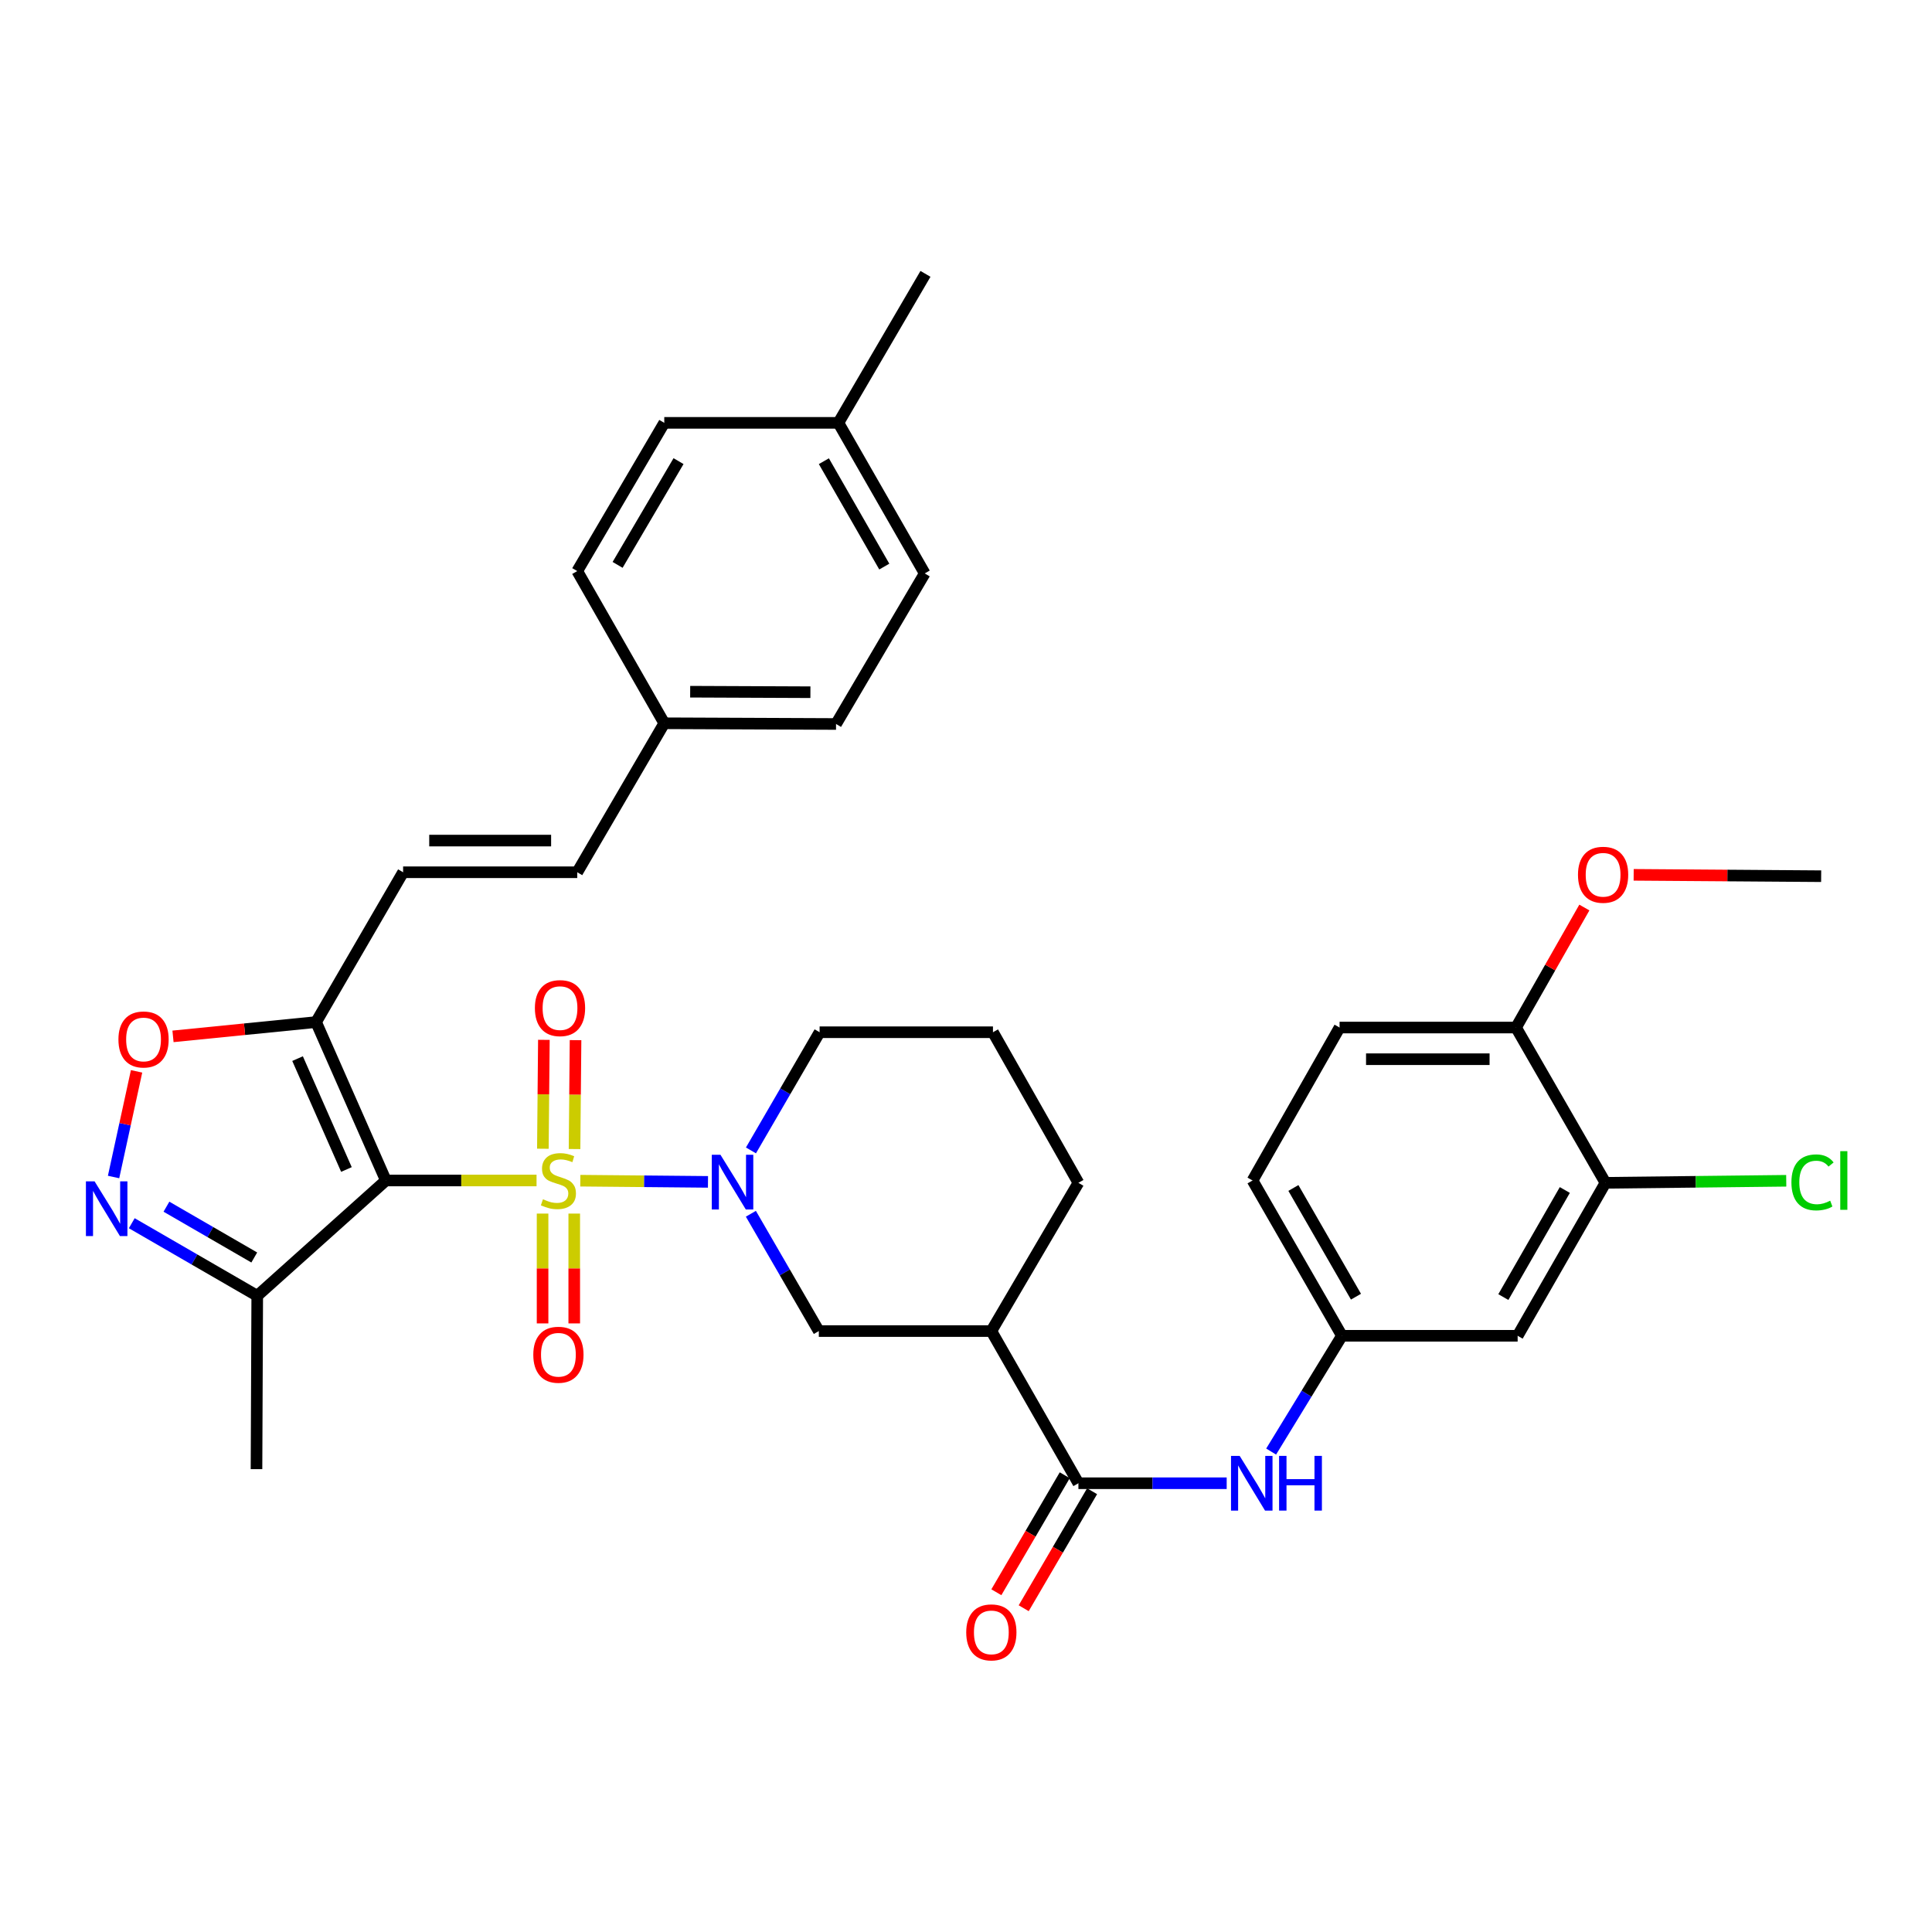 <?xml version='1.0' encoding='iso-8859-1'?>
<svg version='1.1' baseProfile='full'
              xmlns='http://www.w3.org/2000/svg'
                      xmlns:rdkit='http://www.rdkit.org/xml'
                      xmlns:xlink='http://www.w3.org/1999/xlink'
                  xml:space='preserve'
width='1000px' height='1000px' viewBox='0 0 1000 1000'>
<!-- END OF HEADER -->
<rect style='opacity:1.0;fill:#FFFFFF;stroke:none' width='1000' height='1000' x='0' y='0'> </rect>
<path class='bond-0' d='M 277.719,611.016 L 238.726,611.016' style='fill:none;fill-rule:evenodd;stroke:#CCCC00;stroke-width:6px;stroke-linecap:butt;stroke-linejoin:miter;stroke-opacity:1' />
<path class='bond-0' d='M 238.726,611.016 L 199.733,611.016' style='fill:none;fill-rule:evenodd;stroke:#000000;stroke-width:6px;stroke-linecap:butt;stroke-linejoin:miter;stroke-opacity:1' />
<path class='bond-1' d='M 300.365,611.121 L 333.407,611.428' style='fill:none;fill-rule:evenodd;stroke:#CCCC00;stroke-width:6px;stroke-linecap:butt;stroke-linejoin:miter;stroke-opacity:1' />
<path class='bond-1' d='M 333.407,611.428 L 366.449,611.736' style='fill:none;fill-rule:evenodd;stroke:#0000FF;stroke-width:6px;stroke-linecap:butt;stroke-linejoin:miter;stroke-opacity:1' />
<path class='bond-11' d='M 297.379,594.739 L 297.641,566.558' style='fill:none;fill-rule:evenodd;stroke:#CCCC00;stroke-width:6px;stroke-linecap:butt;stroke-linejoin:miter;stroke-opacity:1' />
<path class='bond-11' d='M 297.641,566.558 L 297.902,538.377' style='fill:none;fill-rule:evenodd;stroke:#FF0000;stroke-width:6px;stroke-linecap:butt;stroke-linejoin:miter;stroke-opacity:1' />
<path class='bond-11' d='M 280.988,594.587 L 281.249,566.406' style='fill:none;fill-rule:evenodd;stroke:#CCCC00;stroke-width:6px;stroke-linecap:butt;stroke-linejoin:miter;stroke-opacity:1' />
<path class='bond-11' d='M 281.249,566.406 L 281.511,538.225' style='fill:none;fill-rule:evenodd;stroke:#FF0000;stroke-width:6px;stroke-linecap:butt;stroke-linejoin:miter;stroke-opacity:1' />
<path class='bond-12' d='M 280.836,628.149 L 280.836,656.569' style='fill:none;fill-rule:evenodd;stroke:#CCCC00;stroke-width:6px;stroke-linecap:butt;stroke-linejoin:miter;stroke-opacity:1' />
<path class='bond-12' d='M 280.836,656.569 L 280.836,684.99' style='fill:none;fill-rule:evenodd;stroke:#FF0000;stroke-width:6px;stroke-linecap:butt;stroke-linejoin:miter;stroke-opacity:1' />
<path class='bond-12' d='M 297.228,628.149 L 297.228,656.569' style='fill:none;fill-rule:evenodd;stroke:#CCCC00;stroke-width:6px;stroke-linecap:butt;stroke-linejoin:miter;stroke-opacity:1' />
<path class='bond-12' d='M 297.228,656.569 L 297.228,684.99' style='fill:none;fill-rule:evenodd;stroke:#FF0000;stroke-width:6px;stroke-linecap:butt;stroke-linejoin:miter;stroke-opacity:1' />
<path class='bond-2' d='M 199.733,611.016 L 163.598,529.03' style='fill:none;fill-rule:evenodd;stroke:#000000;stroke-width:6px;stroke-linecap:butt;stroke-linejoin:miter;stroke-opacity:1' />
<path class='bond-2' d='M 179.313,605.329 L 154.019,547.938' style='fill:none;fill-rule:evenodd;stroke:#000000;stroke-width:6px;stroke-linecap:butt;stroke-linejoin:miter;stroke-opacity:1' />
<path class='bond-4' d='M 199.733,611.016 L 133.146,670.7' style='fill:none;fill-rule:evenodd;stroke:#000000;stroke-width:6px;stroke-linecap:butt;stroke-linejoin:miter;stroke-opacity:1' />
<path class='bond-8' d='M 388.651,628.241 L 406.234,658.6' style='fill:none;fill-rule:evenodd;stroke:#0000FF;stroke-width:6px;stroke-linecap:butt;stroke-linejoin:miter;stroke-opacity:1' />
<path class='bond-8' d='M 406.234,658.6 L 423.818,688.959' style='fill:none;fill-rule:evenodd;stroke:#000000;stroke-width:6px;stroke-linecap:butt;stroke-linejoin:miter;stroke-opacity:1' />
<path class='bond-21' d='M 388.689,595.451 L 406.459,564.867' style='fill:none;fill-rule:evenodd;stroke:#0000FF;stroke-width:6px;stroke-linecap:butt;stroke-linejoin:miter;stroke-opacity:1' />
<path class='bond-21' d='M 406.459,564.867 L 424.228,534.284' style='fill:none;fill-rule:evenodd;stroke:#000000;stroke-width:6px;stroke-linecap:butt;stroke-linejoin:miter;stroke-opacity:1' />
<path class='bond-6' d='M 163.598,529.03 L 126.57,532.726' style='fill:none;fill-rule:evenodd;stroke:#000000;stroke-width:6px;stroke-linecap:butt;stroke-linejoin:miter;stroke-opacity:1' />
<path class='bond-6' d='M 126.57,532.726 L 89.543,536.423' style='fill:none;fill-rule:evenodd;stroke:#FF0000;stroke-width:6px;stroke-linecap:butt;stroke-linejoin:miter;stroke-opacity:1' />
<path class='bond-9' d='M 163.598,529.03 L 208.648,451.478' style='fill:none;fill-rule:evenodd;stroke:#000000;stroke-width:6px;stroke-linecap:butt;stroke-linejoin:miter;stroke-opacity:1' />
<path class='bond-3' d='M 68.203,633.137 L 100.674,651.919' style='fill:none;fill-rule:evenodd;stroke:#0000FF;stroke-width:6px;stroke-linecap:butt;stroke-linejoin:miter;stroke-opacity:1' />
<path class='bond-3' d='M 100.674,651.919 L 133.146,670.7' style='fill:none;fill-rule:evenodd;stroke:#000000;stroke-width:6px;stroke-linecap:butt;stroke-linejoin:miter;stroke-opacity:1' />
<path class='bond-3' d='M 86.151,624.582 L 108.881,637.729' style='fill:none;fill-rule:evenodd;stroke:#0000FF;stroke-width:6px;stroke-linecap:butt;stroke-linejoin:miter;stroke-opacity:1' />
<path class='bond-3' d='M 108.881,637.729 L 131.611,650.877' style='fill:none;fill-rule:evenodd;stroke:#000000;stroke-width:6px;stroke-linecap:butt;stroke-linejoin:miter;stroke-opacity:1' />
<path class='bond-35' d='M 58.783,609.22 L 64.736,581.874' style='fill:none;fill-rule:evenodd;stroke:#0000FF;stroke-width:6px;stroke-linecap:butt;stroke-linejoin:miter;stroke-opacity:1' />
<path class='bond-35' d='M 64.736,581.874 L 70.689,554.528' style='fill:none;fill-rule:evenodd;stroke:#FF0000;stroke-width:6px;stroke-linecap:butt;stroke-linejoin:miter;stroke-opacity:1' />
<path class='bond-31' d='M 133.146,670.7 L 132.763,760.427' style='fill:none;fill-rule:evenodd;stroke:#000000;stroke-width:6px;stroke-linecap:butt;stroke-linejoin:miter;stroke-opacity:1' />
<path class='bond-5' d='M 558.185,767.722 L 513.117,688.959' style='fill:none;fill-rule:evenodd;stroke:#000000;stroke-width:6px;stroke-linecap:butt;stroke-linejoin:miter;stroke-opacity:1' />
<path class='bond-10' d='M 558.185,767.722 L 596.557,767.722' style='fill:none;fill-rule:evenodd;stroke:#000000;stroke-width:6px;stroke-linecap:butt;stroke-linejoin:miter;stroke-opacity:1' />
<path class='bond-10' d='M 596.557,767.722 L 634.929,767.722' style='fill:none;fill-rule:evenodd;stroke:#0000FF;stroke-width:6px;stroke-linecap:butt;stroke-linejoin:miter;stroke-opacity:1' />
<path class='bond-17' d='M 551.109,763.586 L 533.412,793.867' style='fill:none;fill-rule:evenodd;stroke:#000000;stroke-width:6px;stroke-linecap:butt;stroke-linejoin:miter;stroke-opacity:1' />
<path class='bond-17' d='M 533.412,793.867 L 515.715,824.147' style='fill:none;fill-rule:evenodd;stroke:#FF0000;stroke-width:6px;stroke-linecap:butt;stroke-linejoin:miter;stroke-opacity:1' />
<path class='bond-17' d='M 565.261,771.857 L 547.564,802.138' style='fill:none;fill-rule:evenodd;stroke:#000000;stroke-width:6px;stroke-linecap:butt;stroke-linejoin:miter;stroke-opacity:1' />
<path class='bond-17' d='M 547.564,802.138 L 529.867,832.418' style='fill:none;fill-rule:evenodd;stroke:#FF0000;stroke-width:6px;stroke-linecap:butt;stroke-linejoin:miter;stroke-opacity:1' />
<path class='bond-7' d='M 513.117,688.959 L 423.818,688.959' style='fill:none;fill-rule:evenodd;stroke:#000000;stroke-width:6px;stroke-linecap:butt;stroke-linejoin:miter;stroke-opacity:1' />
<path class='bond-36' d='M 513.117,688.959 L 558.185,612.227' style='fill:none;fill-rule:evenodd;stroke:#000000;stroke-width:6px;stroke-linecap:butt;stroke-linejoin:miter;stroke-opacity:1' />
<path class='bond-15' d='M 208.648,451.478 L 298.776,451.478' style='fill:none;fill-rule:evenodd;stroke:#000000;stroke-width:6px;stroke-linecap:butt;stroke-linejoin:miter;stroke-opacity:1' />
<path class='bond-15' d='M 222.167,435.086 L 285.257,435.086' style='fill:none;fill-rule:evenodd;stroke:#000000;stroke-width:6px;stroke-linecap:butt;stroke-linejoin:miter;stroke-opacity:1' />
<path class='bond-16' d='M 657.939,751.325 L 676.261,721.362' style='fill:none;fill-rule:evenodd;stroke:#0000FF;stroke-width:6px;stroke-linecap:butt;stroke-linejoin:miter;stroke-opacity:1' />
<path class='bond-16' d='M 676.261,721.362 L 694.583,691.399' style='fill:none;fill-rule:evenodd;stroke:#000000;stroke-width:6px;stroke-linecap:butt;stroke-linejoin:miter;stroke-opacity:1' />
<path class='bond-13' d='M 830.981,612.227 L 785.53,691.399' style='fill:none;fill-rule:evenodd;stroke:#000000;stroke-width:6px;stroke-linecap:butt;stroke-linejoin:miter;stroke-opacity:1' />
<path class='bond-13' d='M 809.948,615.942 L 778.132,671.363' style='fill:none;fill-rule:evenodd;stroke:#000000;stroke-width:6px;stroke-linecap:butt;stroke-linejoin:miter;stroke-opacity:1' />
<path class='bond-22' d='M 830.981,612.227 L 877.769,611.698' style='fill:none;fill-rule:evenodd;stroke:#000000;stroke-width:6px;stroke-linecap:butt;stroke-linejoin:miter;stroke-opacity:1' />
<path class='bond-22' d='M 877.769,611.698 L 924.557,611.17' style='fill:none;fill-rule:evenodd;stroke:#00CC00;stroke-width:6px;stroke-linecap:butt;stroke-linejoin:miter;stroke-opacity:1' />
<path class='bond-38' d='M 830.981,612.227 L 784.702,531.853' style='fill:none;fill-rule:evenodd;stroke:#000000;stroke-width:6px;stroke-linecap:butt;stroke-linejoin:miter;stroke-opacity:1' />
<path class='bond-14' d='M 785.53,691.399 L 694.583,691.399' style='fill:none;fill-rule:evenodd;stroke:#000000;stroke-width:6px;stroke-linecap:butt;stroke-linejoin:miter;stroke-opacity:1' />
<path class='bond-20' d='M 298.776,451.478 L 343.826,374.364' style='fill:none;fill-rule:evenodd;stroke:#000000;stroke-width:6px;stroke-linecap:butt;stroke-linejoin:miter;stroke-opacity:1' />
<path class='bond-23' d='M 694.583,691.399 L 648.313,611.016' style='fill:none;fill-rule:evenodd;stroke:#000000;stroke-width:6px;stroke-linecap:butt;stroke-linejoin:miter;stroke-opacity:1' />
<path class='bond-23' d='M 701.849,671.164 L 669.46,614.896' style='fill:none;fill-rule:evenodd;stroke:#000000;stroke-width:6px;stroke-linecap:butt;stroke-linejoin:miter;stroke-opacity:1' />
<path class='bond-18' d='M 784.702,531.853 L 693.363,531.853' style='fill:none;fill-rule:evenodd;stroke:#000000;stroke-width:6px;stroke-linecap:butt;stroke-linejoin:miter;stroke-opacity:1' />
<path class='bond-18' d='M 771.001,548.244 L 707.064,548.244' style='fill:none;fill-rule:evenodd;stroke:#000000;stroke-width:6px;stroke-linecap:butt;stroke-linejoin:miter;stroke-opacity:1' />
<path class='bond-28' d='M 784.702,531.853 L 802.382,500.794' style='fill:none;fill-rule:evenodd;stroke:#000000;stroke-width:6px;stroke-linecap:butt;stroke-linejoin:miter;stroke-opacity:1' />
<path class='bond-28' d='M 802.382,500.794 L 820.063,469.735' style='fill:none;fill-rule:evenodd;stroke:#FF0000;stroke-width:6px;stroke-linecap:butt;stroke-linejoin:miter;stroke-opacity:1' />
<path class='bond-19' d='M 693.363,531.853 L 648.313,611.016' style='fill:none;fill-rule:evenodd;stroke:#000000;stroke-width:6px;stroke-linecap:butt;stroke-linejoin:miter;stroke-opacity:1' />
<path class='bond-26' d='M 343.826,374.364 L 298.776,295.592' style='fill:none;fill-rule:evenodd;stroke:#000000;stroke-width:6px;stroke-linecap:butt;stroke-linejoin:miter;stroke-opacity:1' />
<path class='bond-27' d='M 343.826,374.364 L 432.733,374.737' style='fill:none;fill-rule:evenodd;stroke:#000000;stroke-width:6px;stroke-linecap:butt;stroke-linejoin:miter;stroke-opacity:1' />
<path class='bond-27' d='M 357.231,358.028 L 419.466,358.289' style='fill:none;fill-rule:evenodd;stroke:#000000;stroke-width:6px;stroke-linecap:butt;stroke-linejoin:miter;stroke-opacity:1' />
<path class='bond-32' d='M 424.228,534.284 L 513.955,534.284' style='fill:none;fill-rule:evenodd;stroke:#000000;stroke-width:6px;stroke-linecap:butt;stroke-linejoin:miter;stroke-opacity:1' />
<path class='bond-24' d='M 433.953,218.869 L 478.63,296.803' style='fill:none;fill-rule:evenodd;stroke:#000000;stroke-width:6px;stroke-linecap:butt;stroke-linejoin:miter;stroke-opacity:1' />
<path class='bond-24' d='M 426.434,238.712 L 457.708,293.265' style='fill:none;fill-rule:evenodd;stroke:#000000;stroke-width:6px;stroke-linecap:butt;stroke-linejoin:miter;stroke-opacity:1' />
<path class='bond-33' d='M 433.953,218.869 L 479.022,141.755' style='fill:none;fill-rule:evenodd;stroke:#000000;stroke-width:6px;stroke-linecap:butt;stroke-linejoin:miter;stroke-opacity:1' />
<path class='bond-37' d='M 433.953,218.869 L 343.826,218.869' style='fill:none;fill-rule:evenodd;stroke:#000000;stroke-width:6px;stroke-linecap:butt;stroke-linejoin:miter;stroke-opacity:1' />
<path class='bond-25' d='M 558.185,612.227 L 513.955,534.284' style='fill:none;fill-rule:evenodd;stroke:#000000;stroke-width:6px;stroke-linecap:butt;stroke-linejoin:miter;stroke-opacity:1' />
<path class='bond-30' d='M 298.776,295.592 L 343.826,218.869' style='fill:none;fill-rule:evenodd;stroke:#000000;stroke-width:6px;stroke-linecap:butt;stroke-linejoin:miter;stroke-opacity:1' />
<path class='bond-30' d='M 319.668,292.383 L 351.204,238.678' style='fill:none;fill-rule:evenodd;stroke:#000000;stroke-width:6px;stroke-linecap:butt;stroke-linejoin:miter;stroke-opacity:1' />
<path class='bond-29' d='M 432.733,374.737 L 478.63,296.803' style='fill:none;fill-rule:evenodd;stroke:#000000;stroke-width:6px;stroke-linecap:butt;stroke-linejoin:miter;stroke-opacity:1' />
<path class='bond-34' d='M 845.583,452.813 L 894.105,453.166' style='fill:none;fill-rule:evenodd;stroke:#FF0000;stroke-width:6px;stroke-linecap:butt;stroke-linejoin:miter;stroke-opacity:1' />
<path class='bond-34' d='M 894.105,453.166 L 942.628,453.518' style='fill:none;fill-rule:evenodd;stroke:#000000;stroke-width:6px;stroke-linecap:butt;stroke-linejoin:miter;stroke-opacity:1' />
<path  class='atom-0' d='M 281.032 620.736
Q 281.352 620.856, 282.672 621.416
Q 283.992 621.976, 285.432 622.336
Q 286.912 622.656, 288.352 622.656
Q 291.032 622.656, 292.592 621.376
Q 294.152 620.056, 294.152 617.776
Q 294.152 616.216, 293.352 615.256
Q 292.592 614.296, 291.392 613.776
Q 290.192 613.256, 288.192 612.656
Q 285.672 611.896, 284.152 611.176
Q 282.672 610.456, 281.592 608.936
Q 280.552 607.416, 280.552 604.856
Q 280.552 601.296, 282.952 599.096
Q 285.392 596.896, 290.192 596.896
Q 293.472 596.896, 297.192 598.456
L 296.272 601.536
Q 292.872 600.136, 290.312 600.136
Q 287.552 600.136, 286.032 601.296
Q 284.512 602.416, 284.552 604.376
Q 284.552 605.896, 285.312 606.816
Q 286.112 607.736, 287.232 608.256
Q 288.392 608.776, 290.312 609.376
Q 292.872 610.176, 294.392 610.976
Q 295.912 611.776, 296.992 613.416
Q 298.112 615.016, 298.112 617.776
Q 298.112 621.696, 295.472 623.816
Q 292.872 625.896, 288.512 625.896
Q 285.992 625.896, 284.072 625.336
Q 282.192 624.816, 279.952 623.896
L 281.032 620.736
' fill='#CCCC00'/>
<path  class='atom-2' d='M 372.899 597.694
L 382.179 612.694
Q 383.099 614.174, 384.579 616.854
Q 386.059 619.534, 386.139 619.694
L 386.139 597.694
L 389.899 597.694
L 389.899 626.014
L 386.019 626.014
L 376.059 609.614
Q 374.899 607.694, 373.659 605.494
Q 372.459 603.294, 372.099 602.614
L 372.099 626.014
L 368.419 626.014
L 368.419 597.694
L 372.899 597.694
' fill='#0000FF'/>
<path  class='atom-4' d='M 48.952 611.463
L 58.232 626.463
Q 59.152 627.943, 60.632 630.623
Q 62.112 633.303, 62.192 633.463
L 62.192 611.463
L 65.952 611.463
L 65.952 639.783
L 62.072 639.783
L 52.112 623.383
Q 50.952 621.463, 49.712 619.263
Q 48.512 617.063, 48.152 616.383
L 48.152 639.783
L 44.472 639.783
L 44.472 611.463
L 48.952 611.463
' fill='#0000FF'/>
<path  class='atom-7' d='M 61.299 538.025
Q 61.299 531.225, 64.659 527.425
Q 68.019 523.625, 74.299 523.625
Q 80.579 523.625, 83.939 527.425
Q 87.299 531.225, 87.299 538.025
Q 87.299 544.905, 83.899 548.825
Q 80.499 552.705, 74.299 552.705
Q 68.059 552.705, 64.659 548.825
Q 61.299 544.945, 61.299 538.025
M 74.299 549.505
Q 78.619 549.505, 80.939 546.625
Q 83.299 543.705, 83.299 538.025
Q 83.299 532.465, 80.939 529.665
Q 78.619 526.825, 74.299 526.825
Q 69.979 526.825, 67.619 529.625
Q 65.299 532.425, 65.299 538.025
Q 65.299 543.745, 67.619 546.625
Q 69.979 549.505, 74.299 549.505
' fill='#FF0000'/>
<path  class='atom-11' d='M 641.652 753.562
L 650.932 768.562
Q 651.852 770.042, 653.332 772.722
Q 654.812 775.402, 654.892 775.562
L 654.892 753.562
L 658.652 753.562
L 658.652 781.882
L 654.772 781.882
L 644.812 765.482
Q 643.652 763.562, 642.412 761.362
Q 641.212 759.162, 640.852 758.482
L 640.852 781.882
L 637.172 781.882
L 637.172 753.562
L 641.652 753.562
' fill='#0000FF'/>
<path  class='atom-11' d='M 662.052 753.562
L 665.892 753.562
L 665.892 765.602
L 680.372 765.602
L 680.372 753.562
L 684.212 753.562
L 684.212 781.882
L 680.372 781.882
L 680.372 768.802
L 665.892 768.802
L 665.892 781.882
L 662.052 781.882
L 662.052 753.562
' fill='#0000FF'/>
<path  class='atom-12' d='M 276.86 521.797
Q 276.86 514.997, 280.22 511.197
Q 283.58 507.397, 289.86 507.397
Q 296.14 507.397, 299.5 511.197
Q 302.86 514.997, 302.86 521.797
Q 302.86 528.677, 299.46 532.597
Q 296.06 536.477, 289.86 536.477
Q 283.62 536.477, 280.22 532.597
Q 276.86 528.717, 276.86 521.797
M 289.86 533.277
Q 294.18 533.277, 296.5 530.397
Q 298.86 527.477, 298.86 521.797
Q 298.86 516.237, 296.5 513.437
Q 294.18 510.597, 289.86 510.597
Q 285.54 510.597, 283.18 513.397
Q 280.86 516.197, 280.86 521.797
Q 280.86 527.517, 283.18 530.397
Q 285.54 533.277, 289.86 533.277
' fill='#FF0000'/>
<path  class='atom-13' d='M 276.032 701.214
Q 276.032 694.414, 279.392 690.614
Q 282.752 686.814, 289.032 686.814
Q 295.312 686.814, 298.672 690.614
Q 302.032 694.414, 302.032 701.214
Q 302.032 708.094, 298.632 712.014
Q 295.232 715.894, 289.032 715.894
Q 282.792 715.894, 279.392 712.014
Q 276.032 708.134, 276.032 701.214
M 289.032 712.694
Q 293.352 712.694, 295.672 709.814
Q 298.032 706.894, 298.032 701.214
Q 298.032 695.654, 295.672 692.854
Q 293.352 690.014, 289.032 690.014
Q 284.712 690.014, 282.352 692.814
Q 280.032 695.614, 280.032 701.214
Q 280.032 706.934, 282.352 709.814
Q 284.712 712.694, 289.032 712.694
' fill='#FF0000'/>
<path  class='atom-18' d='M 500.117 844.916
Q 500.117 838.116, 503.477 834.316
Q 506.837 830.516, 513.117 830.516
Q 519.397 830.516, 522.757 834.316
Q 526.117 838.116, 526.117 844.916
Q 526.117 851.796, 522.717 855.716
Q 519.317 859.596, 513.117 859.596
Q 506.877 859.596, 503.477 855.716
Q 500.117 851.836, 500.117 844.916
M 513.117 856.396
Q 517.437 856.396, 519.757 853.516
Q 522.117 850.596, 522.117 844.916
Q 522.117 839.356, 519.757 836.556
Q 517.437 833.716, 513.117 833.716
Q 508.797 833.716, 506.437 836.516
Q 504.117 839.316, 504.117 844.916
Q 504.117 850.636, 506.437 853.516
Q 508.797 856.396, 513.117 856.396
' fill='#FF0000'/>
<path  class='atom-23' d='M 927.236 611.996
Q 927.236 604.956, 930.516 601.276
Q 933.836 597.556, 940.116 597.556
Q 945.956 597.556, 949.076 601.676
L 946.436 603.836
Q 944.156 600.836, 940.116 600.836
Q 935.836 600.836, 933.556 603.716
Q 931.316 606.556, 931.316 611.996
Q 931.316 617.596, 933.636 620.476
Q 935.996 623.356, 940.556 623.356
Q 943.676 623.356, 947.316 621.476
L 948.436 624.476
Q 946.956 625.436, 944.716 625.996
Q 942.476 626.556, 939.996 626.556
Q 933.836 626.556, 930.516 622.796
Q 927.236 619.036, 927.236 611.996
' fill='#00CC00'/>
<path  class='atom-23' d='M 952.516 595.836
L 956.196 595.836
L 956.196 626.196
L 952.516 626.196
L 952.516 595.836
' fill='#00CC00'/>
<path  class='atom-29' d='M 816.761 452.778
Q 816.761 445.978, 820.121 442.178
Q 823.481 438.378, 829.761 438.378
Q 836.041 438.378, 839.401 442.178
Q 842.761 445.978, 842.761 452.778
Q 842.761 459.658, 839.361 463.578
Q 835.961 467.458, 829.761 467.458
Q 823.521 467.458, 820.121 463.578
Q 816.761 459.698, 816.761 452.778
M 829.761 464.258
Q 834.081 464.258, 836.401 461.378
Q 838.761 458.458, 838.761 452.778
Q 838.761 447.218, 836.401 444.418
Q 834.081 441.578, 829.761 441.578
Q 825.441 441.578, 823.081 444.378
Q 820.761 447.178, 820.761 452.778
Q 820.761 458.498, 823.081 461.378
Q 825.441 464.258, 829.761 464.258
' fill='#FF0000'/>
</svg>
